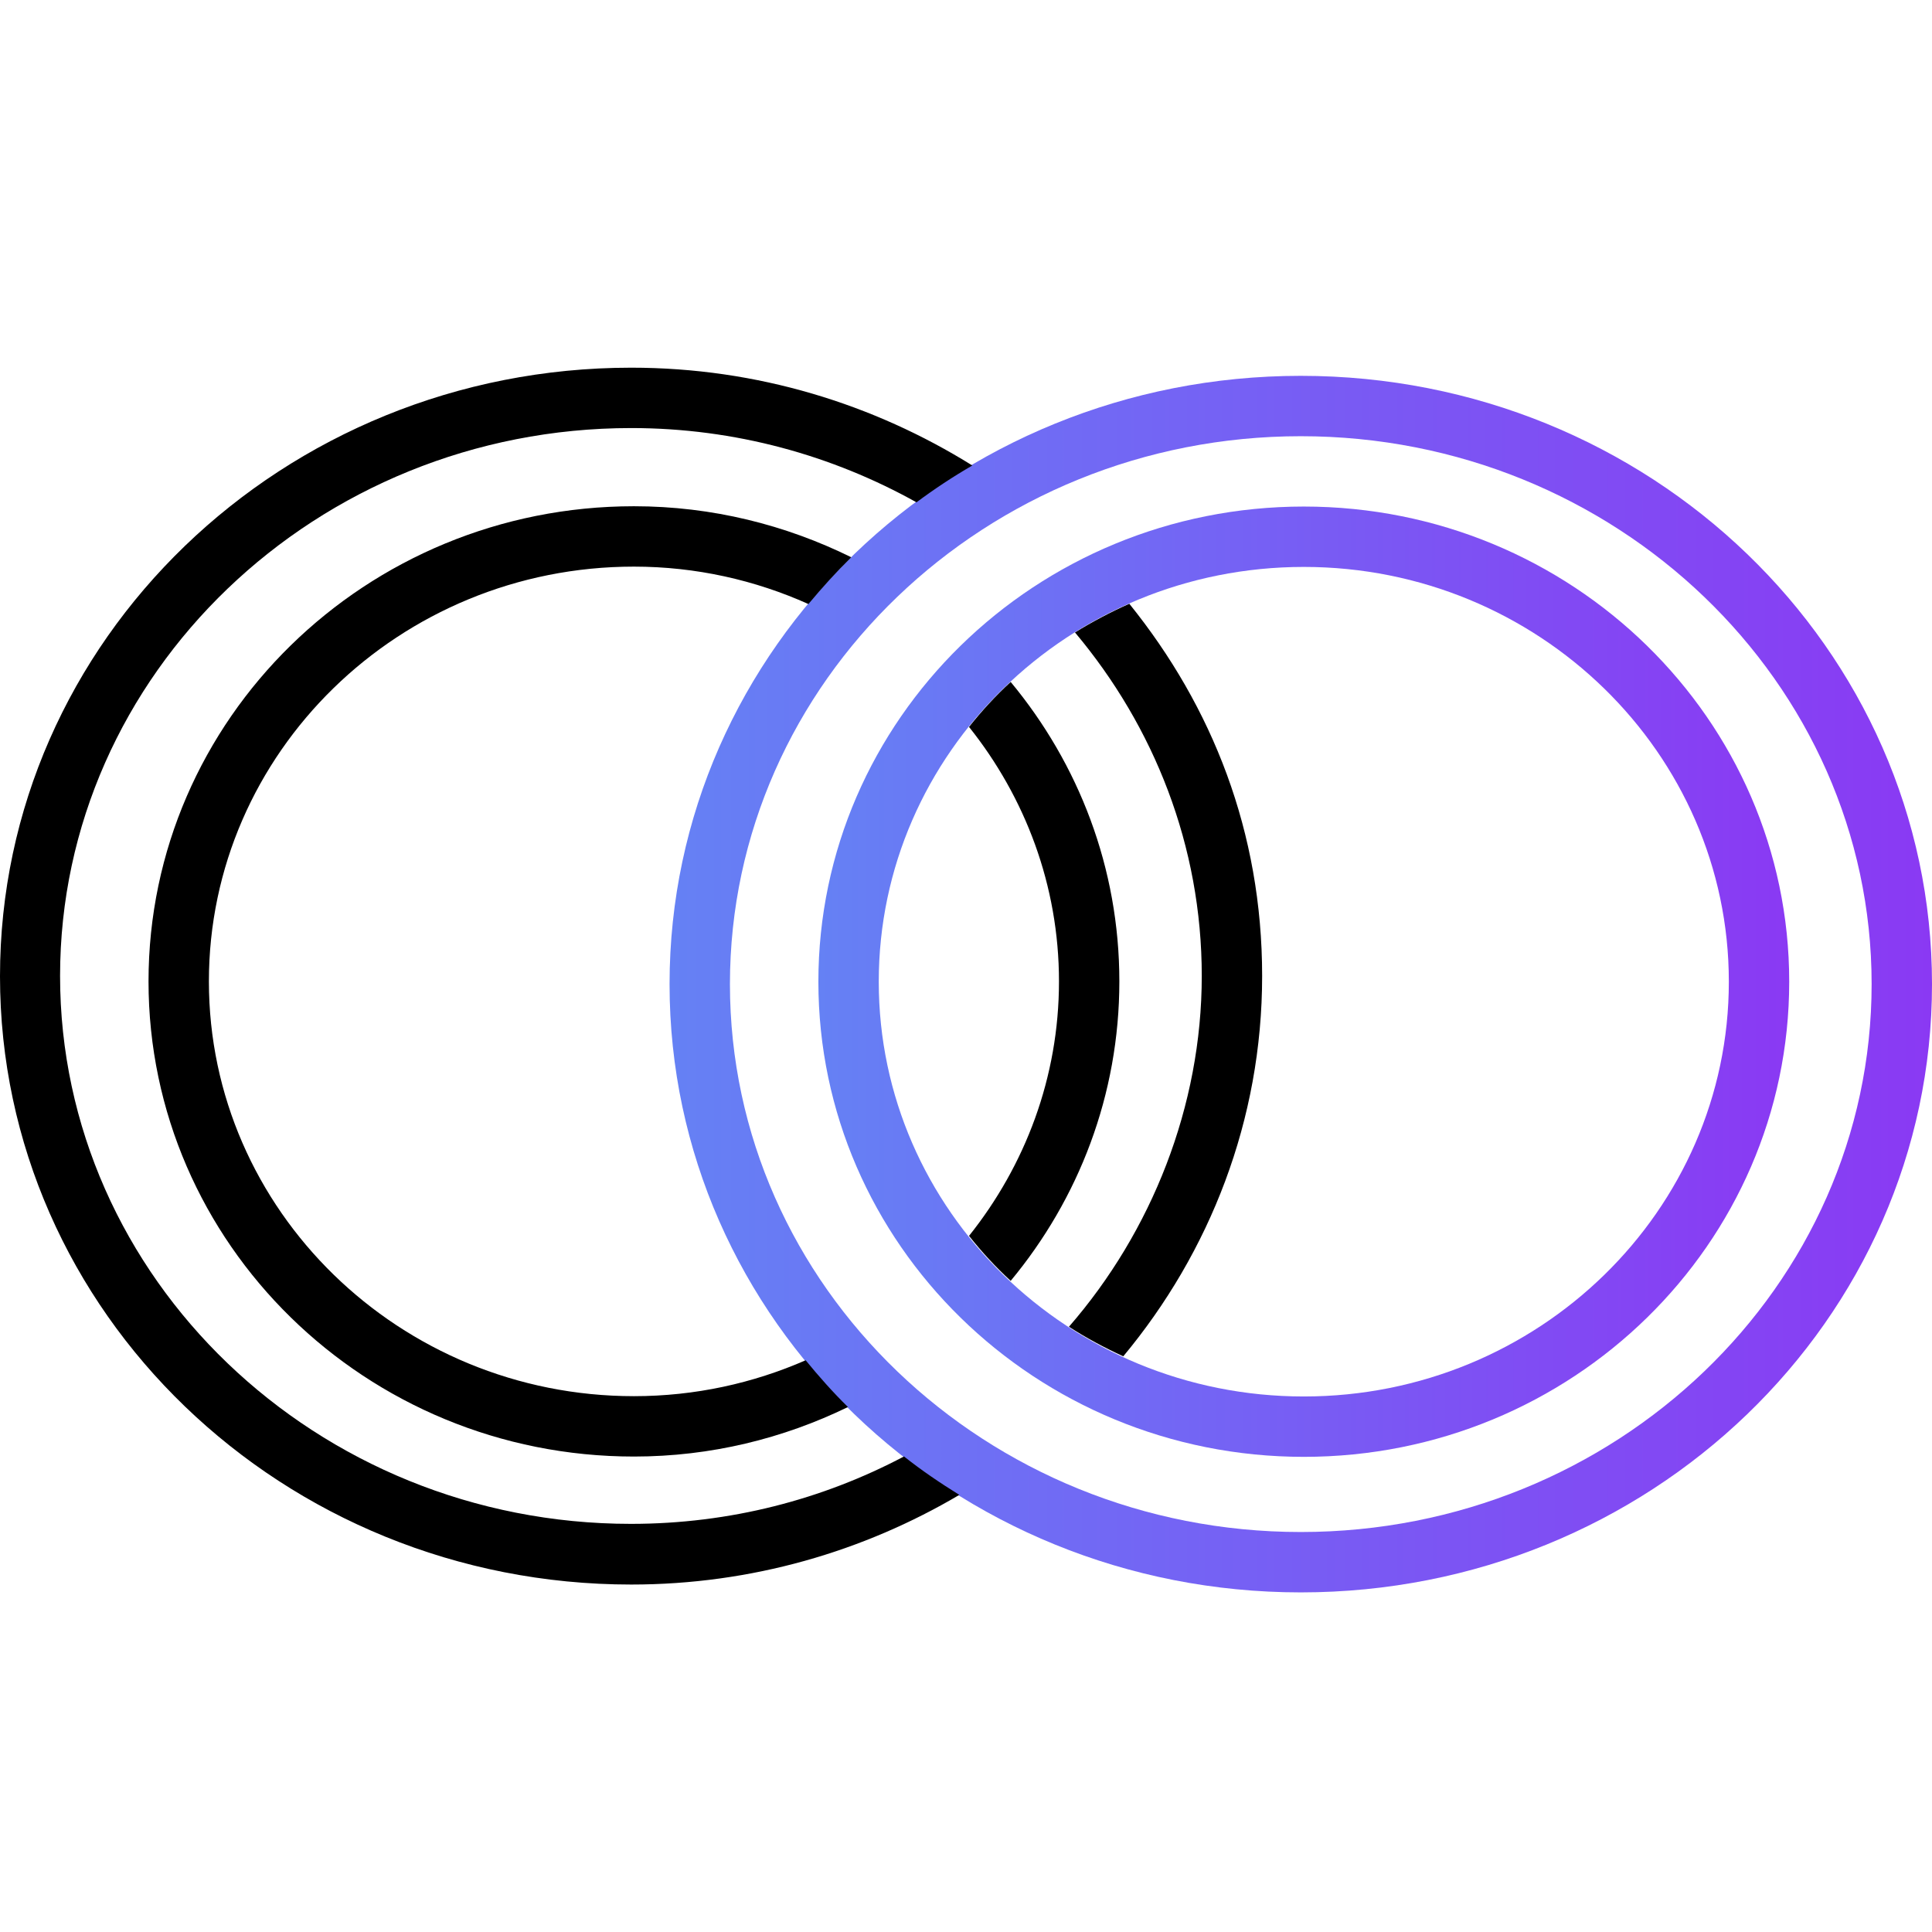 <?xml version="1.0" encoding="UTF-8"?><svg id="Layer_2" xmlns="http://www.w3.org/2000/svg" xmlns:xlink="http://www.w3.org/1999/xlink" viewBox="0 0 64 64"><defs><linearGradient id="New_Gradient_Swatch_1" x1="22.19" y1="32.6" x2="64" y2="32.6" gradientUnits="userSpaceOnUse"><stop offset="0" stop-color="#6581f4"/><stop offset="1" stop-color="#8a39f3"/></linearGradient><linearGradient id="New_Gradient_Swatch_1-2" x1="27.11" y1="32.51" x2="59.27" y2="32.51" xlink:href="#New_Gradient_Swatch_1"/></defs><path d="m43.09,14.45c10.42,0,18.91,8.14,18.91,18.15s-8.48,18.15-18.91,18.15-18.91-8.14-18.91-18.15,8.48-18.15,18.91-18.15m0-2c-11.55,0-20.91,9.02-20.91,20.15s9.36,20.15,20.91,20.15,20.91-9.02,20.91-20.15-9.36-20.15-20.91-20.15h0Z" fill="url(#New_Gradient_Swatch_1)"/><path d="m33.48,22.59c-.5.46-.96.96-1.38,1.49,1.86,2.33,2.98,5.25,2.98,8.43s-1.12,6.1-2.98,8.43c.42.53.88,1.03,1.38,1.49,2.25-2.71,3.6-6.16,3.6-9.92s-1.35-7.21-3.6-9.92Z"/><path d="m26.69,45.06c-1.74.76-3.66,1.19-5.69,1.19-7.76,0-14.08-6.16-14.08-13.74s6.31-13.74,14.08-13.74c2.06,0,4.02.45,5.78,1.24.45-.54.92-1.06,1.42-1.55-2.17-1.07-4.61-1.69-7.2-1.69-8.88,0-16.08,7.05-16.08,15.74s7.2,15.74,16.08,15.74c2.55,0,4.95-.6,7.09-1.64-.5-.49-.97-1.02-1.41-1.56Z"/><path d="m37.21,44.93c2.87-3.45,4.6-7.83,4.6-12.6s-1.65-8.92-4.4-12.33c-.63.28-1.23.6-1.8.95,2.62,3.12,4.2,7.07,4.2,11.38s-1.66,8.47-4.4,11.62c.57.37,1.17.69,1.8.98Z"/><path d="m29.94,48.25c-2.69,1.42-5.76,2.23-9.04,2.23-10.42,0-18.91-8.14-18.91-18.15S10.48,14.18,20.91,14.18c3.45,0,6.67.91,9.45,2.46.59-.44,1.21-.85,1.85-1.22-3.26-2.03-7.12-3.24-11.3-3.24C9.36,12.18,0,21.21,0,32.34s9.36,20.15,20.91,20.15c3.99,0,7.7-1.1,10.87-2.97-.63-.39-1.25-.81-1.83-1.27Z"/><path d="m43.19,18.78c7.76,0,14.08,6.16,14.08,13.74s-6.31,13.74-14.08,13.74-14.08-6.16-14.08-13.74,6.31-13.74,14.08-13.74m0-2c-8.88,0-16.08,7.05-16.08,15.74s7.2,15.74,16.08,15.74,16.08-7.05,16.08-15.74-7.2-15.74-16.08-15.74h0Z" fill="url(#New_Gradient_Swatch_1-2)"/></svg>